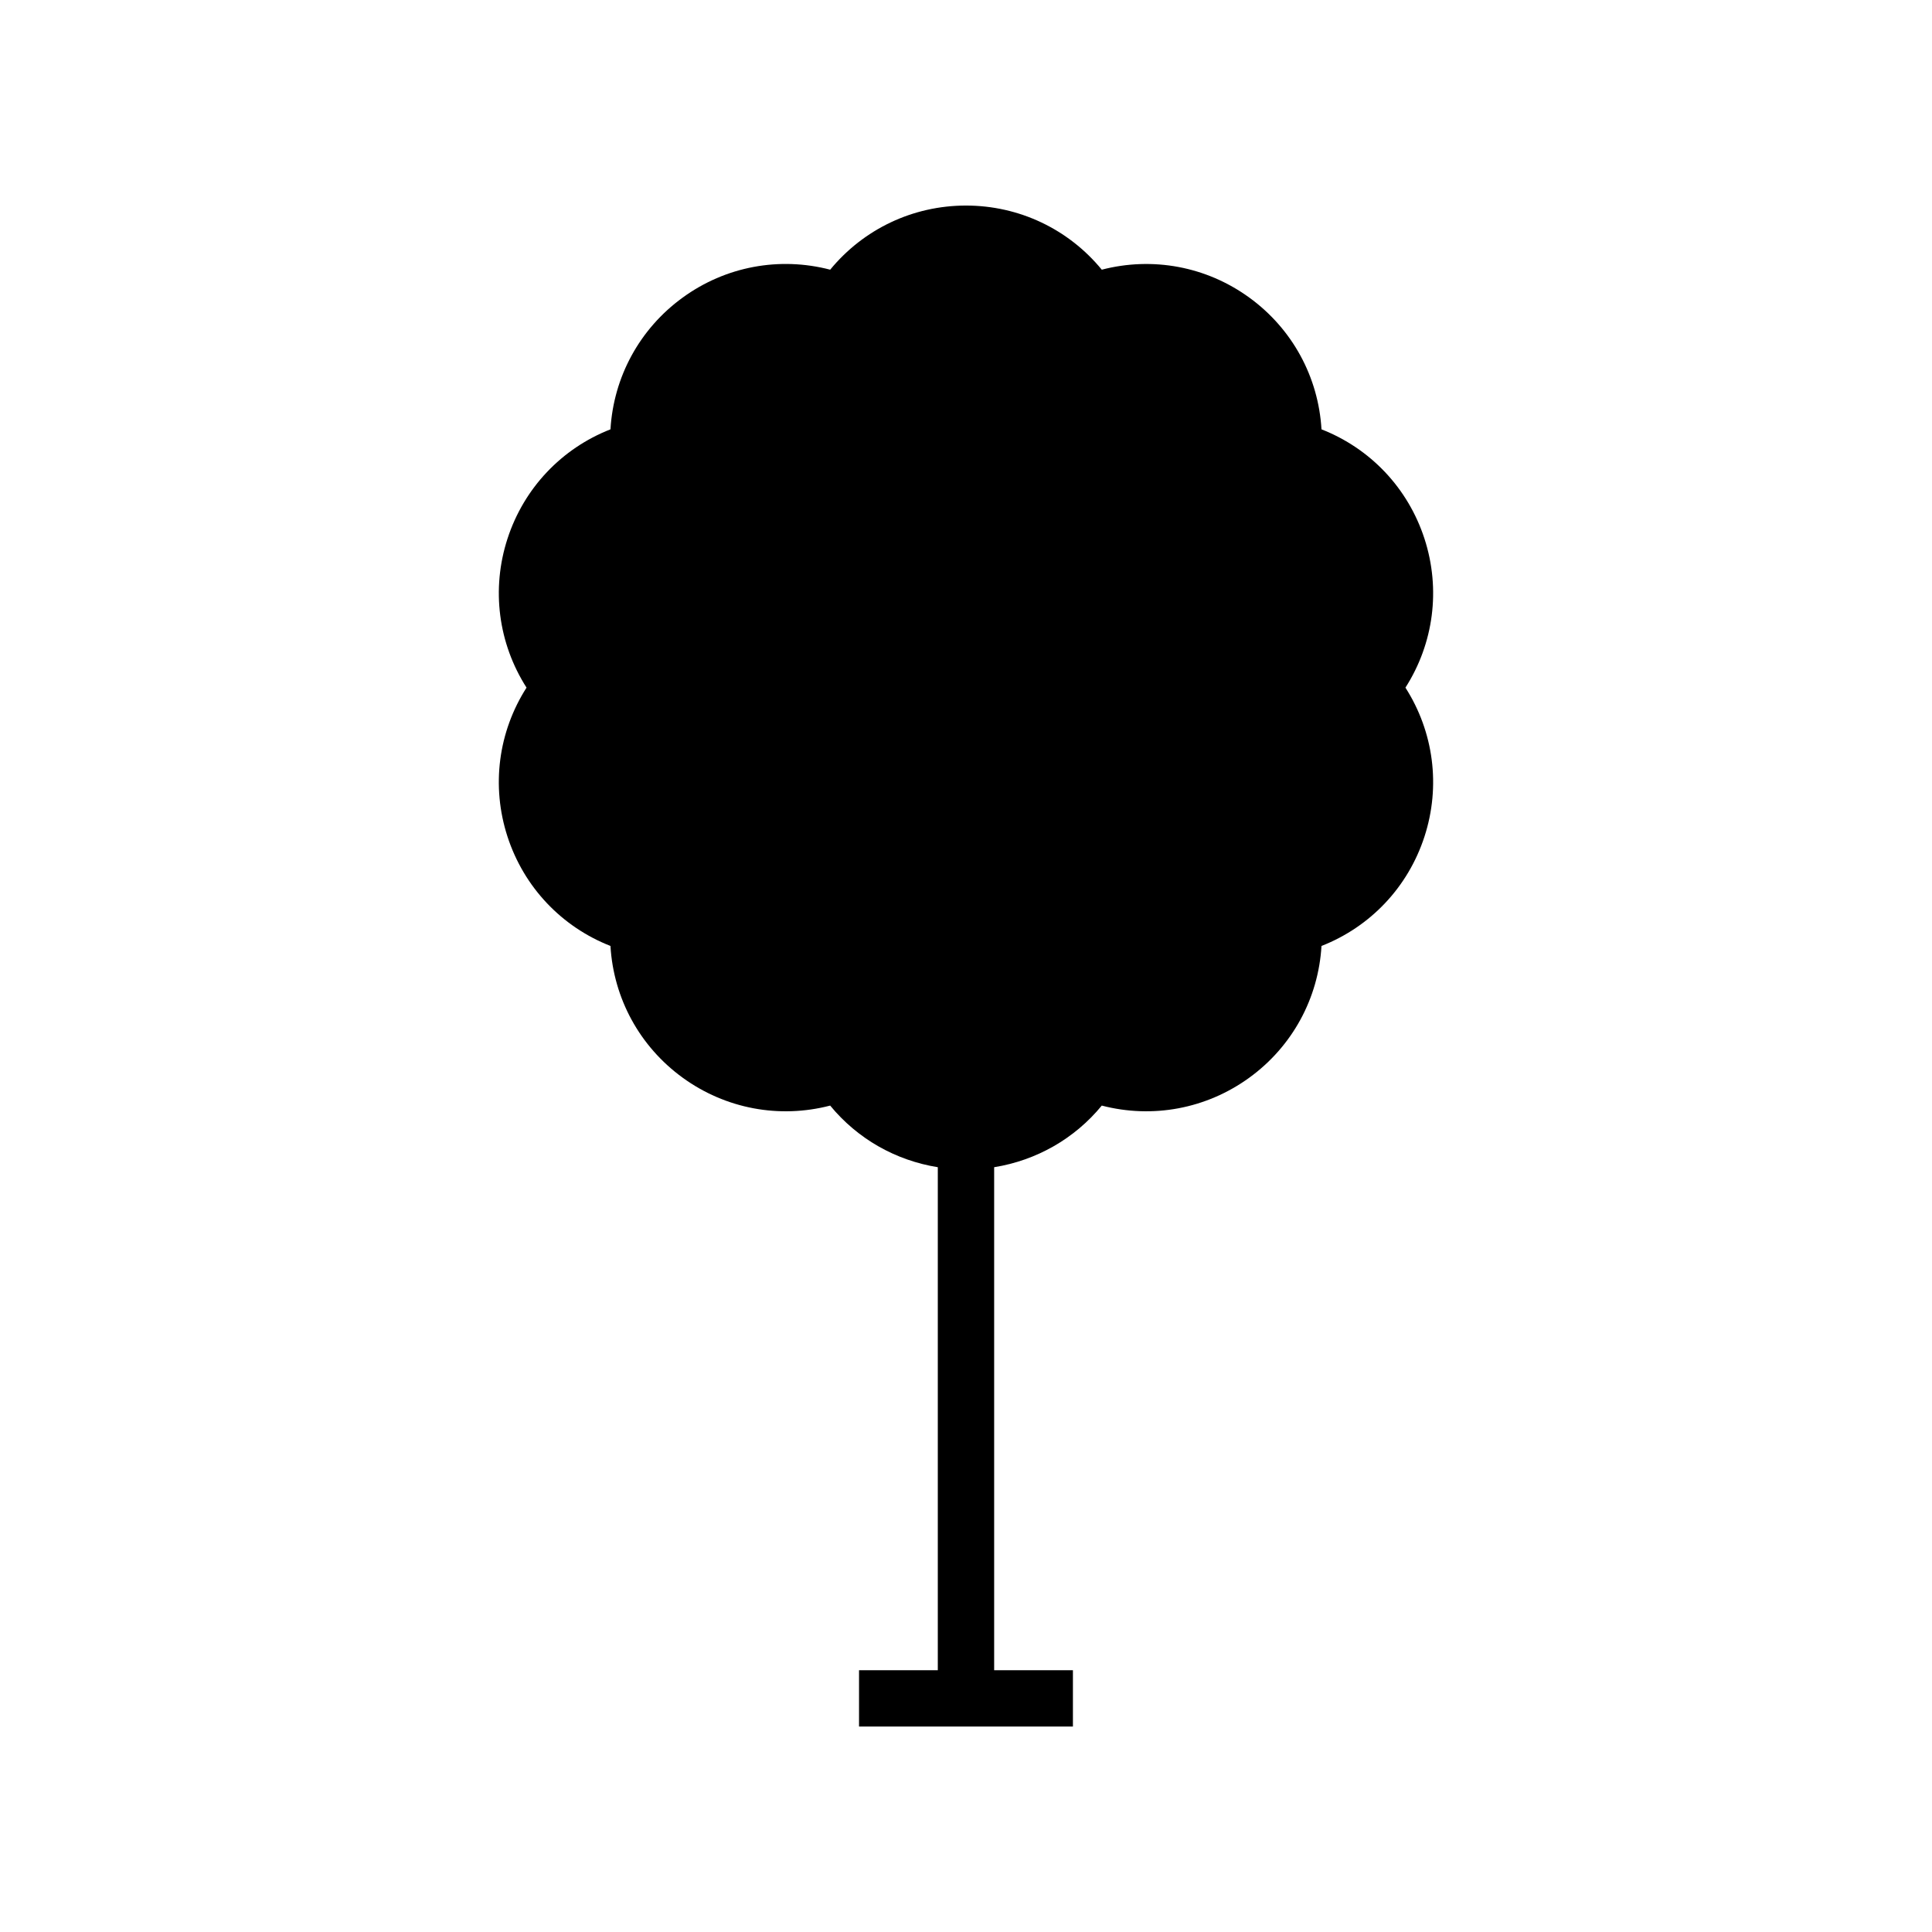 <?xml version="1.0" encoding="UTF-8"?>
<!-- Uploaded to: SVG Repo, www.svgrepo.com, Generator: SVG Repo Mixer Tools -->
<svg fill="#000000" width="800px" height="800px" version="1.1" viewBox="144 144 512 512" xmlns="http://www.w3.org/2000/svg">
 <path d="m278.49 365.71c4.359 13.406 14.348 23.906 27.289 28.977 0.82 13.871 7.715 26.617 19.121 34.902s25.66 10.902 39.105 7.402c7.231 8.809 17.344 14.535 28.523 16.332v133.3h-20.875v14.93h56.684v-14.93h-20.875v-133.3c11.176-1.801 21.293-7.527 28.523-16.332 13.441 3.5 27.703 0.879 39.105-7.402 11.406-8.285 18.301-21.035 19.121-34.902 12.941-5.07 22.93-15.57 27.289-28.977 4.356-13.402 2.438-27.77-5.043-39.48 7.484-11.707 9.398-26.074 5.043-39.48-4.359-13.406-14.348-23.906-27.289-28.973-0.82-13.875-7.715-26.621-19.121-34.906-11.398-8.285-25.648-10.898-39.105-7.402-8.82-10.738-21.895-16.996-35.988-16.996-14.098 0-27.168 6.262-35.988 16.996-13.465-3.508-27.711-0.887-39.105 7.402-11.406 8.285-18.301 21.035-19.121 34.906-12.941 5.066-22.93 15.566-27.289 28.973-4.356 13.402-2.438 27.773 5.043 39.48-7.484 11.707-9.402 26.074-5.047 39.48z"/>
</svg>